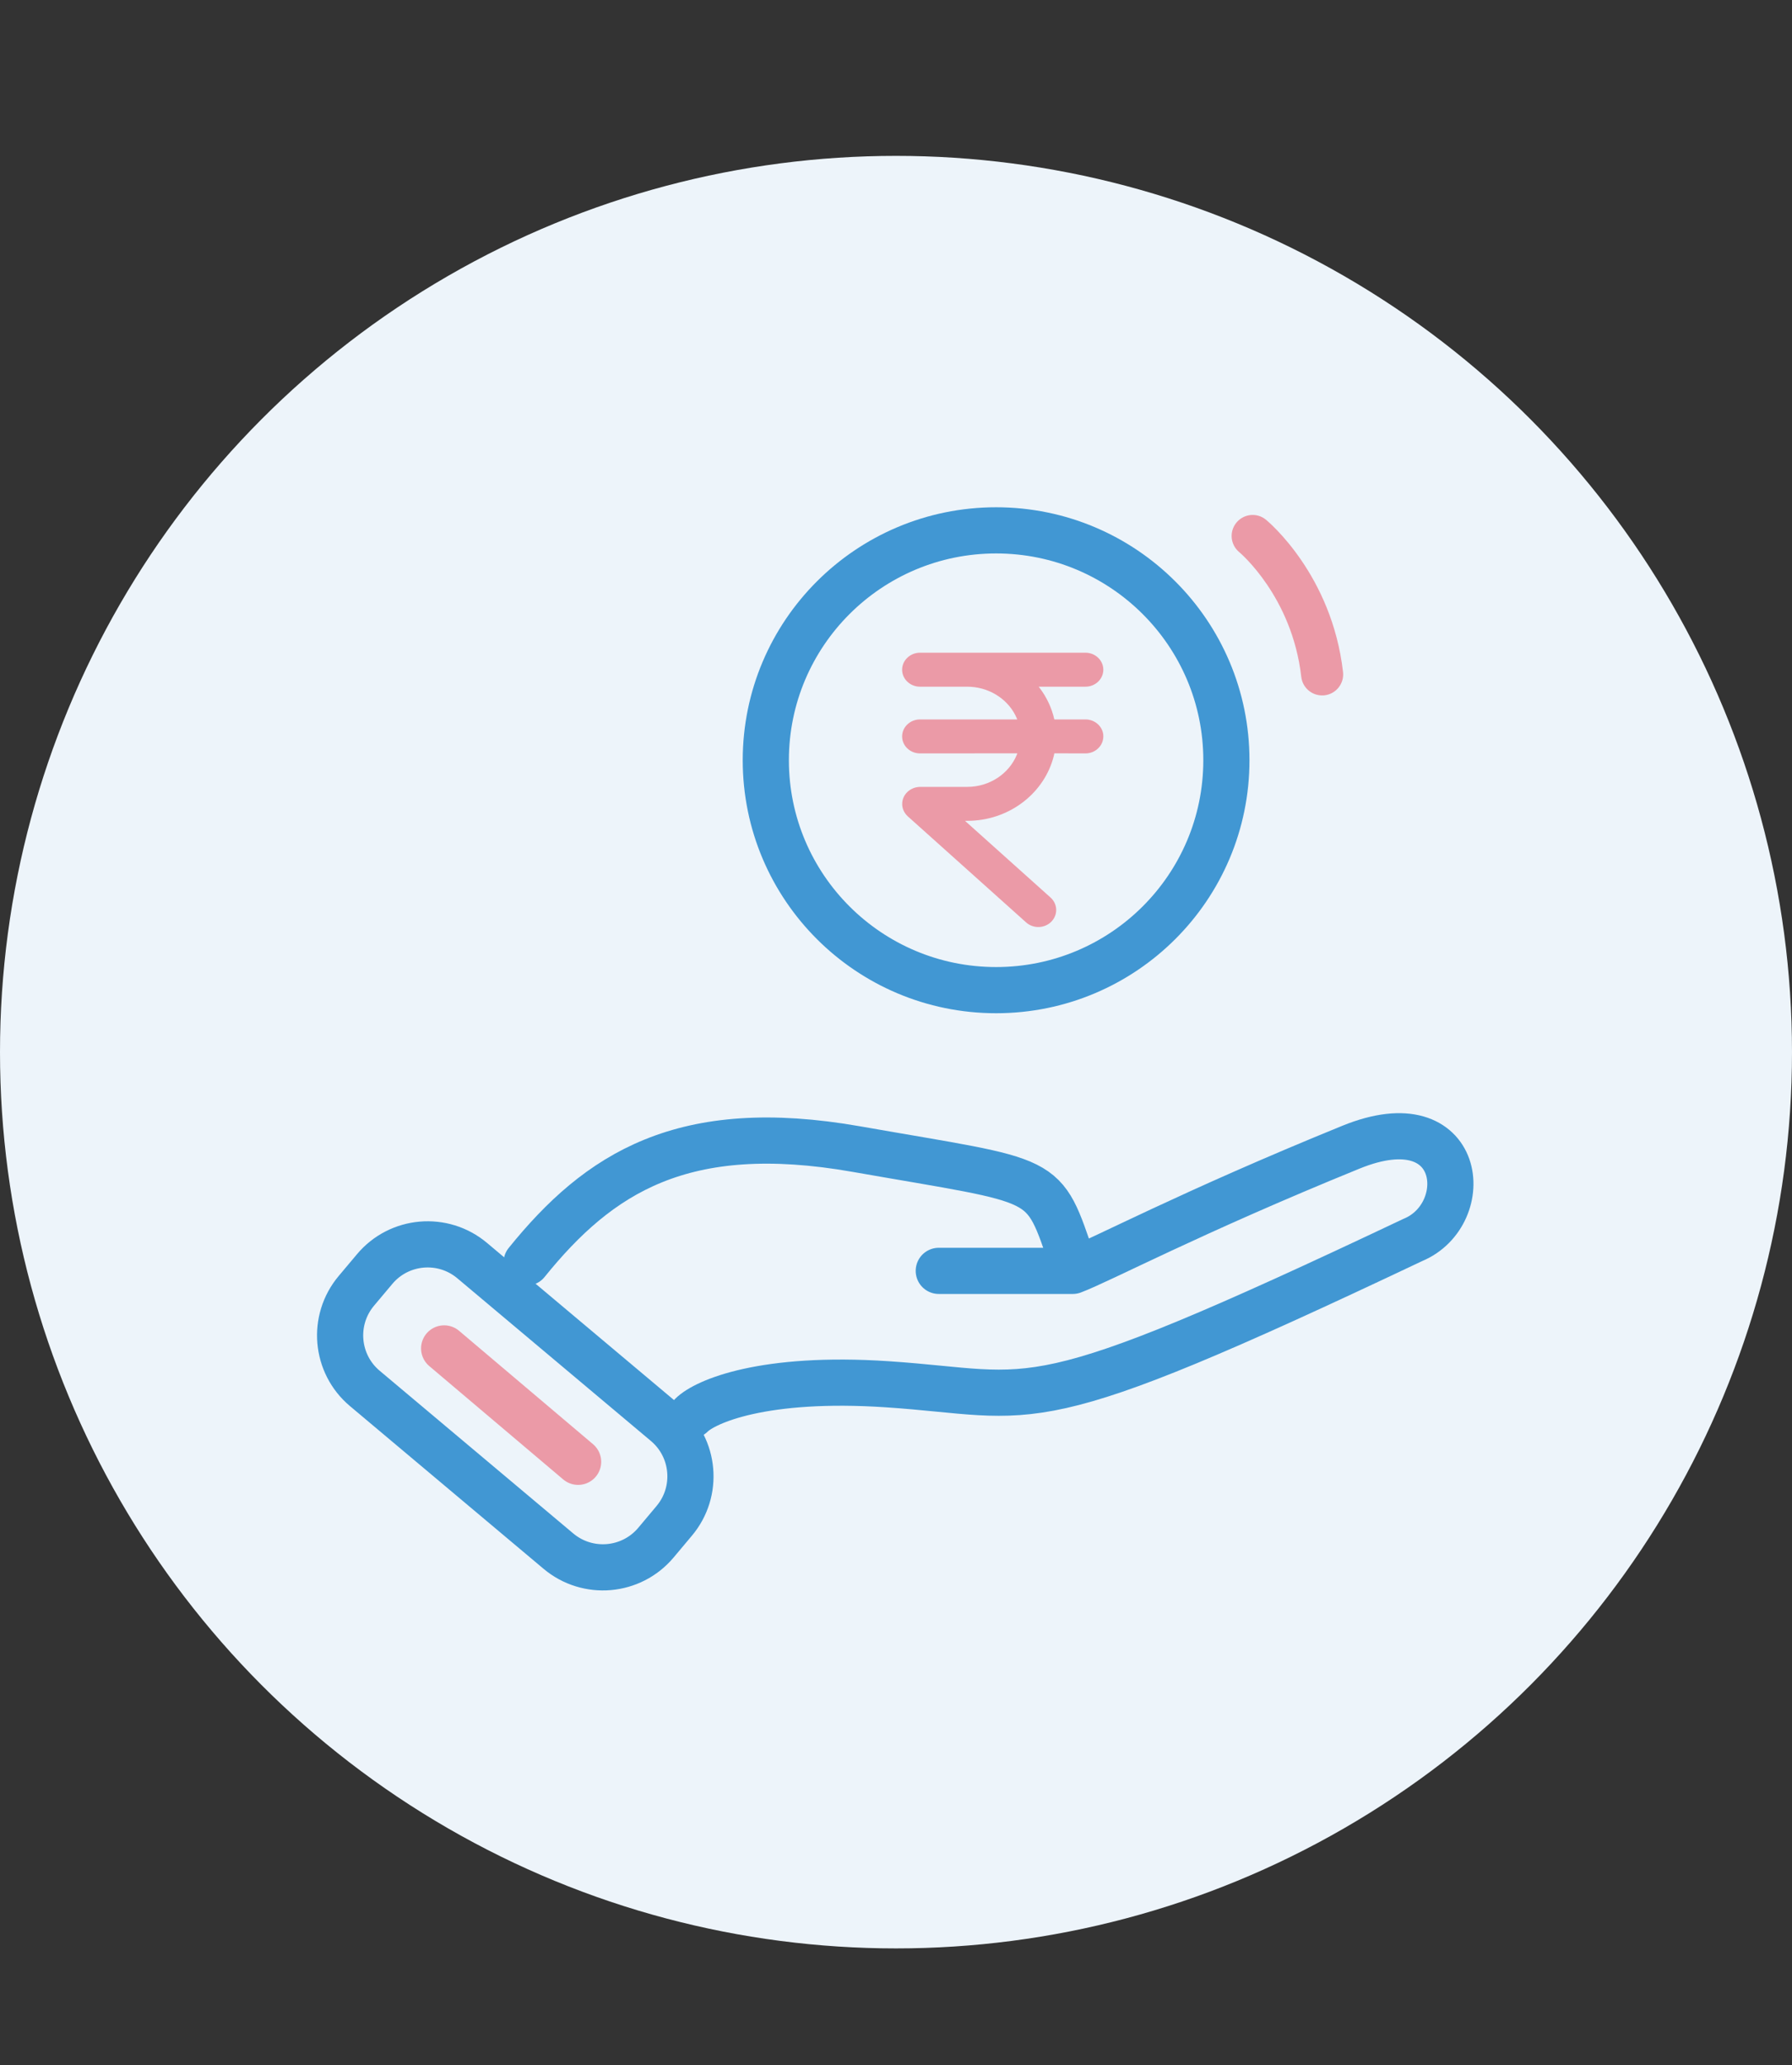 <svg width="46" height="53" viewBox="0 0 46 53" fill="none" xmlns="http://www.w3.org/2000/svg">
<rect x="0" y="0" width="46" height="53" fill="#333333" stroke="none"/>
<circle cx="23" cy="27" r="23" fill="#EDF4FA"/>
<path d="M13.518 32.398C15.369 30.107 17.527 28.705 21.982 29.488C27.008 30.371 26.743 30.107 27.537 32.398" stroke="#4197D3" stroke-width="1.185" stroke-linecap="round" stroke-linejoin="round"/>
<path d="M17.75 36.316C18.103 35.964 19.602 35.311 22.776 35.523C26.743 35.787 26.214 36.581 36.266 31.82C37.853 31.165 37.588 28.255 34.679 29.439C30.558 31.116 28.242 32.349 27.537 32.613H24.098" stroke="#4197D3" stroke-width="1.185" stroke-linecap="round" stroke-linejoin="round"/>
<path d="M9.617 32.567L9.148 33.125C8.516 33.877 8.613 34.999 9.365 35.63L14.333 39.804C15.085 40.436 16.206 40.339 16.838 39.587L17.307 39.028C17.939 38.277 17.841 37.155 17.089 36.524L12.121 32.35C11.37 31.718 10.248 31.815 9.617 32.567Z" stroke="#4197D3" stroke-width="1.185"/>
<path d="M11.401 34.603L14.84 37.513" stroke="#EB9AA7" stroke-width="1.185" stroke-linecap="round" stroke-linejoin="round"/>
<path d="M31.481 19.509C31.481 22.767 28.835 25.409 25.57 25.409C22.304 25.409 19.658 22.767 19.658 19.509C19.658 16.252 22.304 13.61 25.57 13.61C28.835 13.61 31.481 16.252 31.481 19.509Z" stroke="#4197D3" stroke-width="1.185"/>
<path fill-rule="evenodd" clip-rule="evenodd" d="M33.938 17.846C33.667 17.846 33.434 17.643 33.403 17.368C33.167 15.308 31.825 14.181 31.812 14.17C31.582 13.98 31.549 13.641 31.739 13.411C31.929 13.181 32.268 13.148 32.498 13.338C32.568 13.395 34.19 14.757 34.475 17.245C34.509 17.542 34.296 17.809 34.001 17.843C33.98 17.846 33.959 17.846 33.938 17.846Z" fill="#EB9AA7"/>
<path fill-rule="evenodd" clip-rule="evenodd" d="M27.863 16.75C28.116 16.75 28.322 16.946 28.322 17.186C28.322 17.427 28.116 17.622 27.863 17.622H26.662L26.683 17.648C26.867 17.889 26.998 18.166 27.064 18.462H27.863C28.099 18.462 28.293 18.631 28.32 18.847L28.322 18.898C28.322 19.139 28.116 19.334 27.863 19.334L27.065 19.332L27.049 19.405C26.814 20.33 25.958 21.017 24.936 21.062L24.83 21.064H24.771L26.971 23.036C27.138 23.191 27.159 23.434 27.023 23.611L26.986 23.654C26.812 23.827 26.523 23.836 26.34 23.671L23.298 20.945C23.212 20.863 23.159 20.752 23.159 20.638C23.155 20.395 23.36 20.197 23.618 20.193H24.832C25.405 20.192 25.904 19.852 26.102 19.367L26.114 19.332L23.616 19.334C23.381 19.334 23.187 19.165 23.16 18.949L23.157 18.898C23.157 18.658 23.364 18.462 23.616 18.462H26.112L26.102 18.437C25.914 17.985 25.454 17.657 24.918 17.625L24.832 17.622H23.616C23.364 17.622 23.157 17.427 23.157 17.186C23.157 16.946 23.364 16.75 23.616 16.75H27.863Z" fill="#EB9AA7"/>
</svg>
